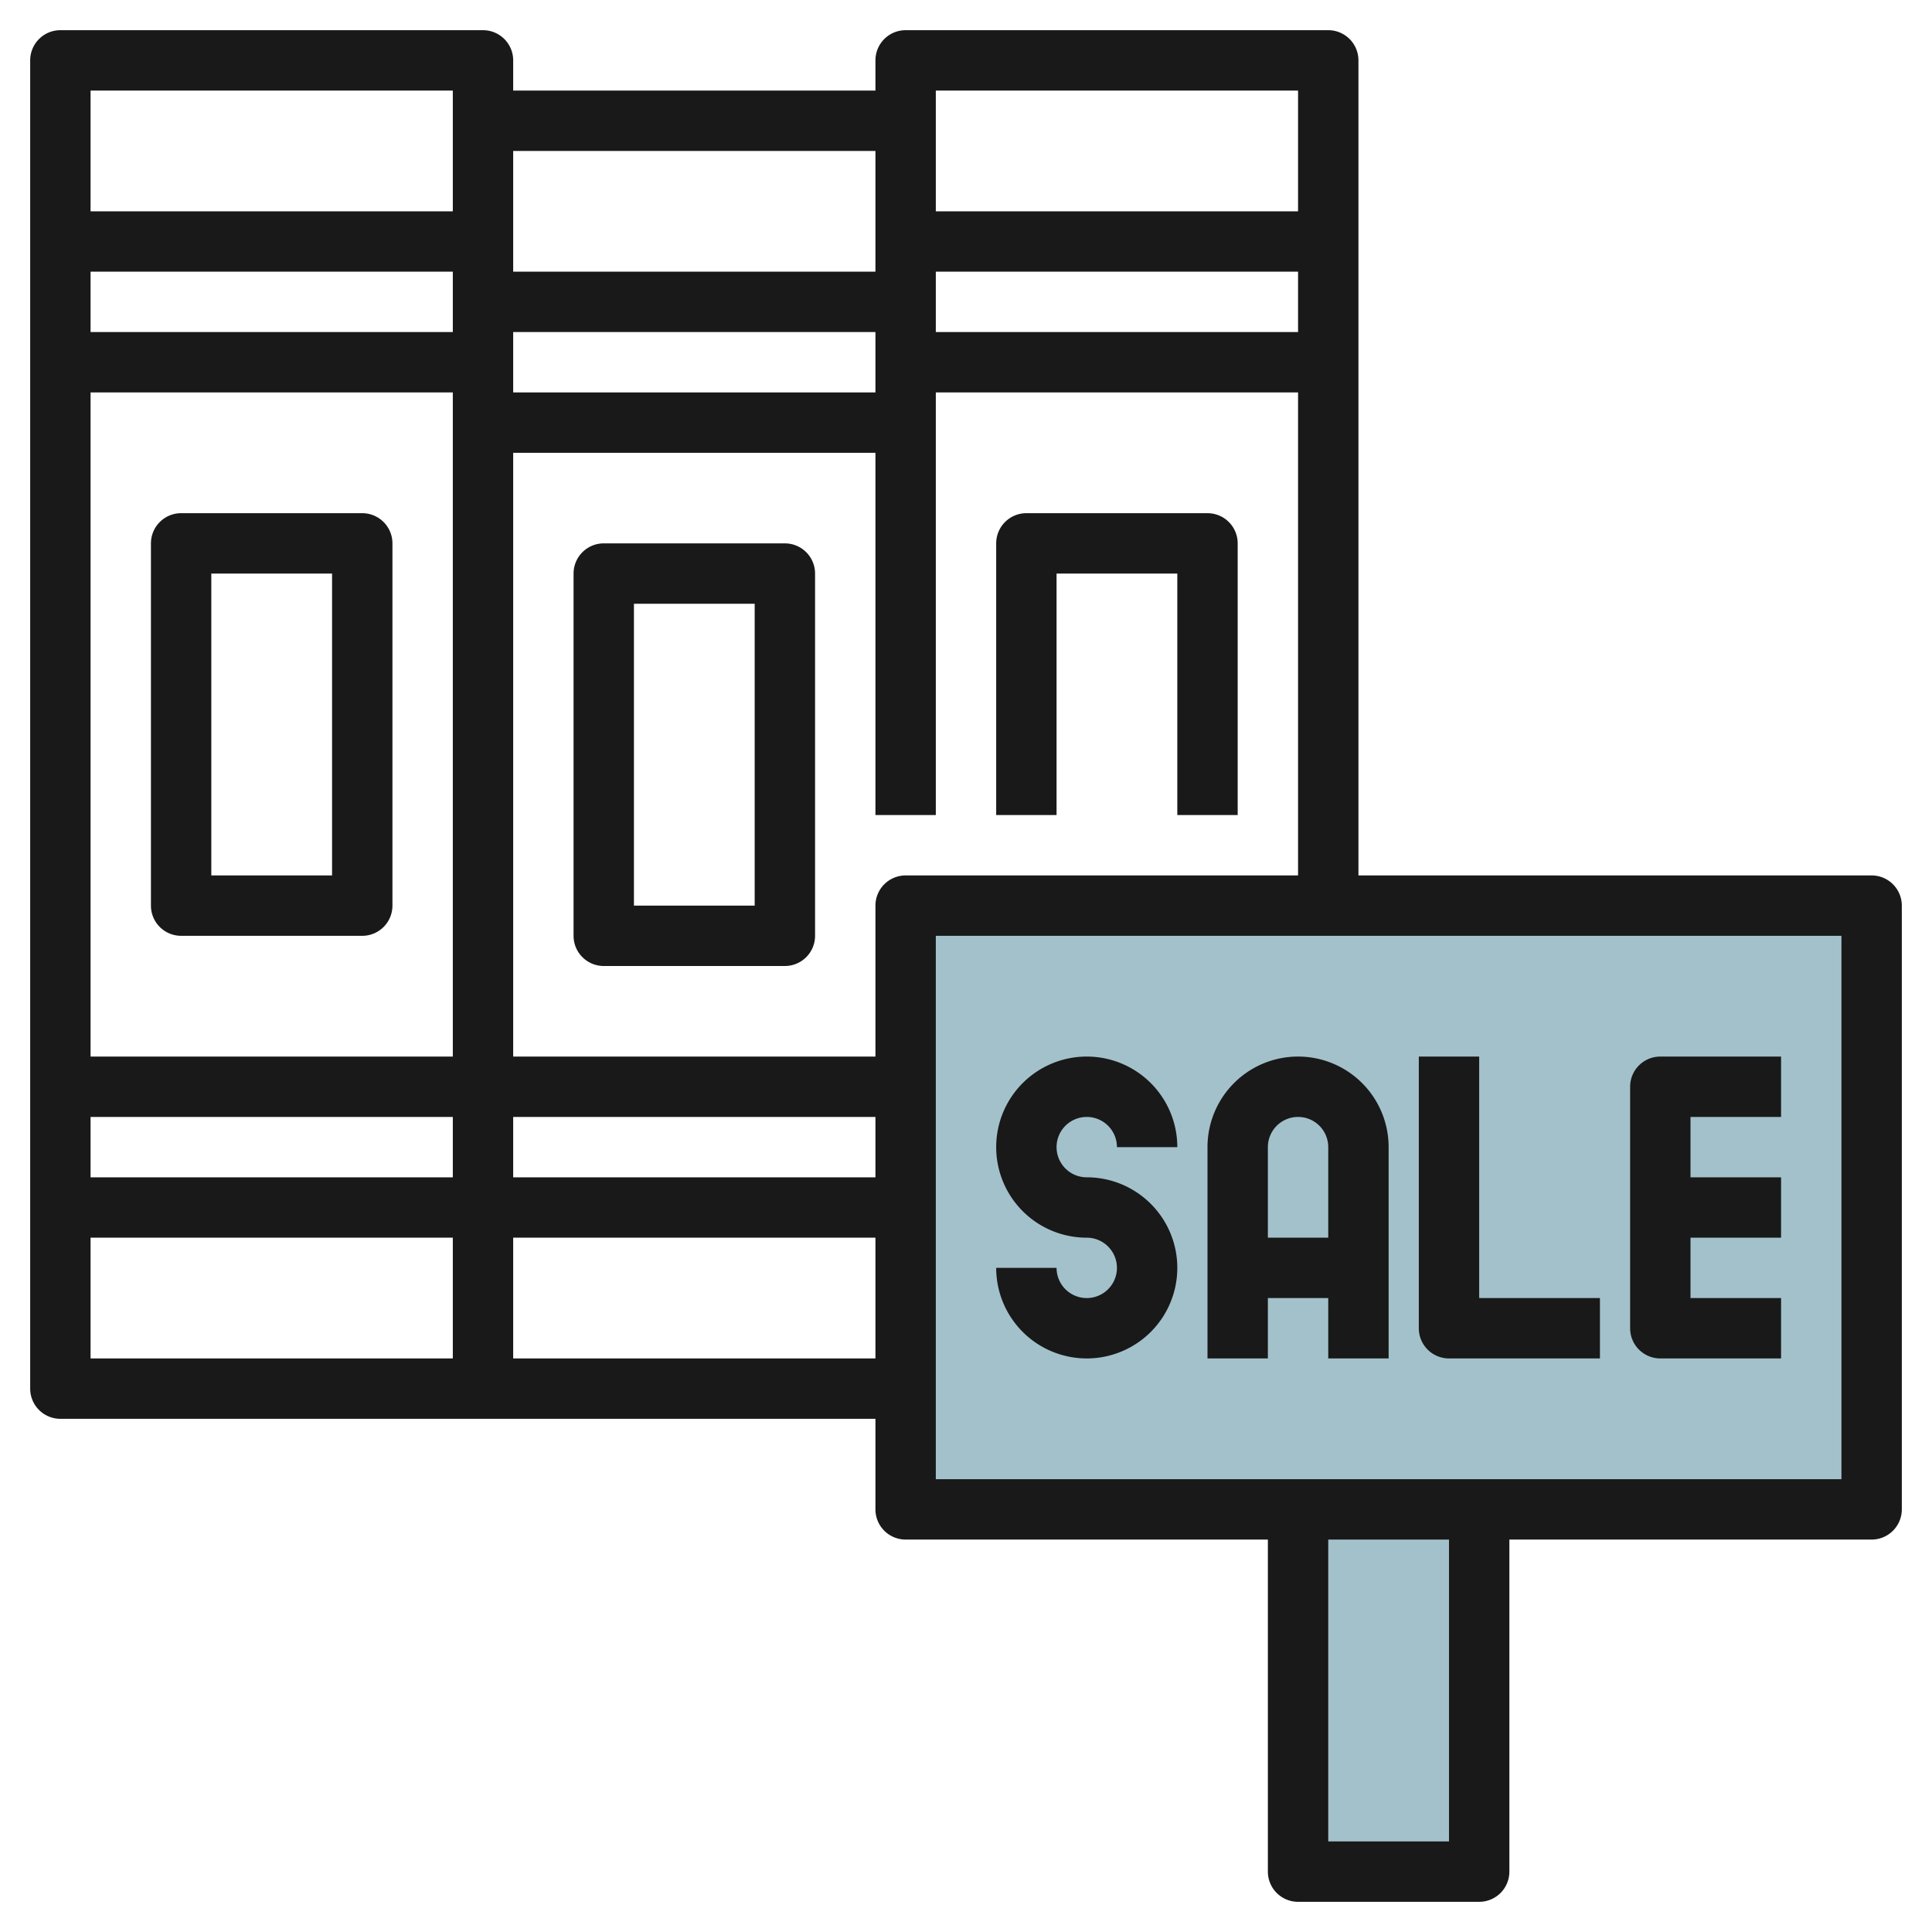 <svg height="512" viewBox="0 0 64 64" width="512" xmlns="http://www.w3.org/2000/svg"><g id="Layer_18" data-name="Layer 18"><path d="m30 30h32v20h-32z" fill="#a3c1ca"/><path d="m43 50h6v12h-6z" fill="#a3c1ca"/><g fill="#191919"><path d="m6 31h6a1 1 0 0 0 1-1v-12a1 1 0 0 0 -1-1h-6a1 1 0 0 0 -1 1v12a1 1 0 0 0 1 1zm1-12h4v10h-4z"/><path d="m26 18h-6a1 1 0 0 0 -1 1v12a1 1 0 0 0 1 1h6a1 1 0 0 0 1-1v-12a1 1 0 0 0 -1-1zm-1 12h-4v-10h4z"/><path d="m40 17h-6a1 1 0 0 0 -1 1v9h2v-8h4v8h2v-9a1 1 0 0 0 -1-1z"/><path d="m62 29h-17v-27a1 1 0 0 0 -1-1h-14a1 1 0 0 0 -1 1v1h-12v-1a1 1 0 0 0 -1-1h-14a1 1 0 0 0 -1 1v44a1 1 0 0 0 1 1h27v3a1 1 0 0 0 1 1h12v11a1 1 0 0 0 1 1h6a1 1 0 0 0 1-1v-11h12a1 1 0 0 0 1-1v-20a1 1 0 0 0 -1-1zm-47-18h-12v-2h12zm0 2v22h-12v-22zm0 24v2h-12v-2zm2 0h12v2h-12zm0-26h12v2h-12zm14-2h12v2h-12zm12-6v4h-12v-4zm-14 2v4h-12v-4zm-14-2v4h-12v-4zm-12 42v-4h12v4zm14 0v-4h12v4zm12-15v5h-12v-20h12v12h2v-14h12v16h-13a1 1 0 0 0 -1 1zm19 31h-4v-10h4zm13-12h-30v-18h30z"/><path d="m36 43a1 1 0 0 1 -1-1h-2a3 3 0 1 0 3-3 1 1 0 1 1 1-1h2a3 3 0 1 0 -3 3 1 1 0 0 1 0 2z"/><path d="m42 43h2v2h2v-7a3 3 0 0 0 -6 0v7h2zm1-6a1 1 0 0 1 1 1v3h-2v-3a1 1 0 0 1 1-1z"/><path d="m48 45h5v-2h-4v-8h-2v9a1 1 0 0 0 1 1z"/><path d="m55 45h4v-2h-3v-2h3v-2h-3v-2h3v-2h-4a1 1 0 0 0 -1 1v8a1 1 0 0 0 1 1z"/></g></g></svg>
